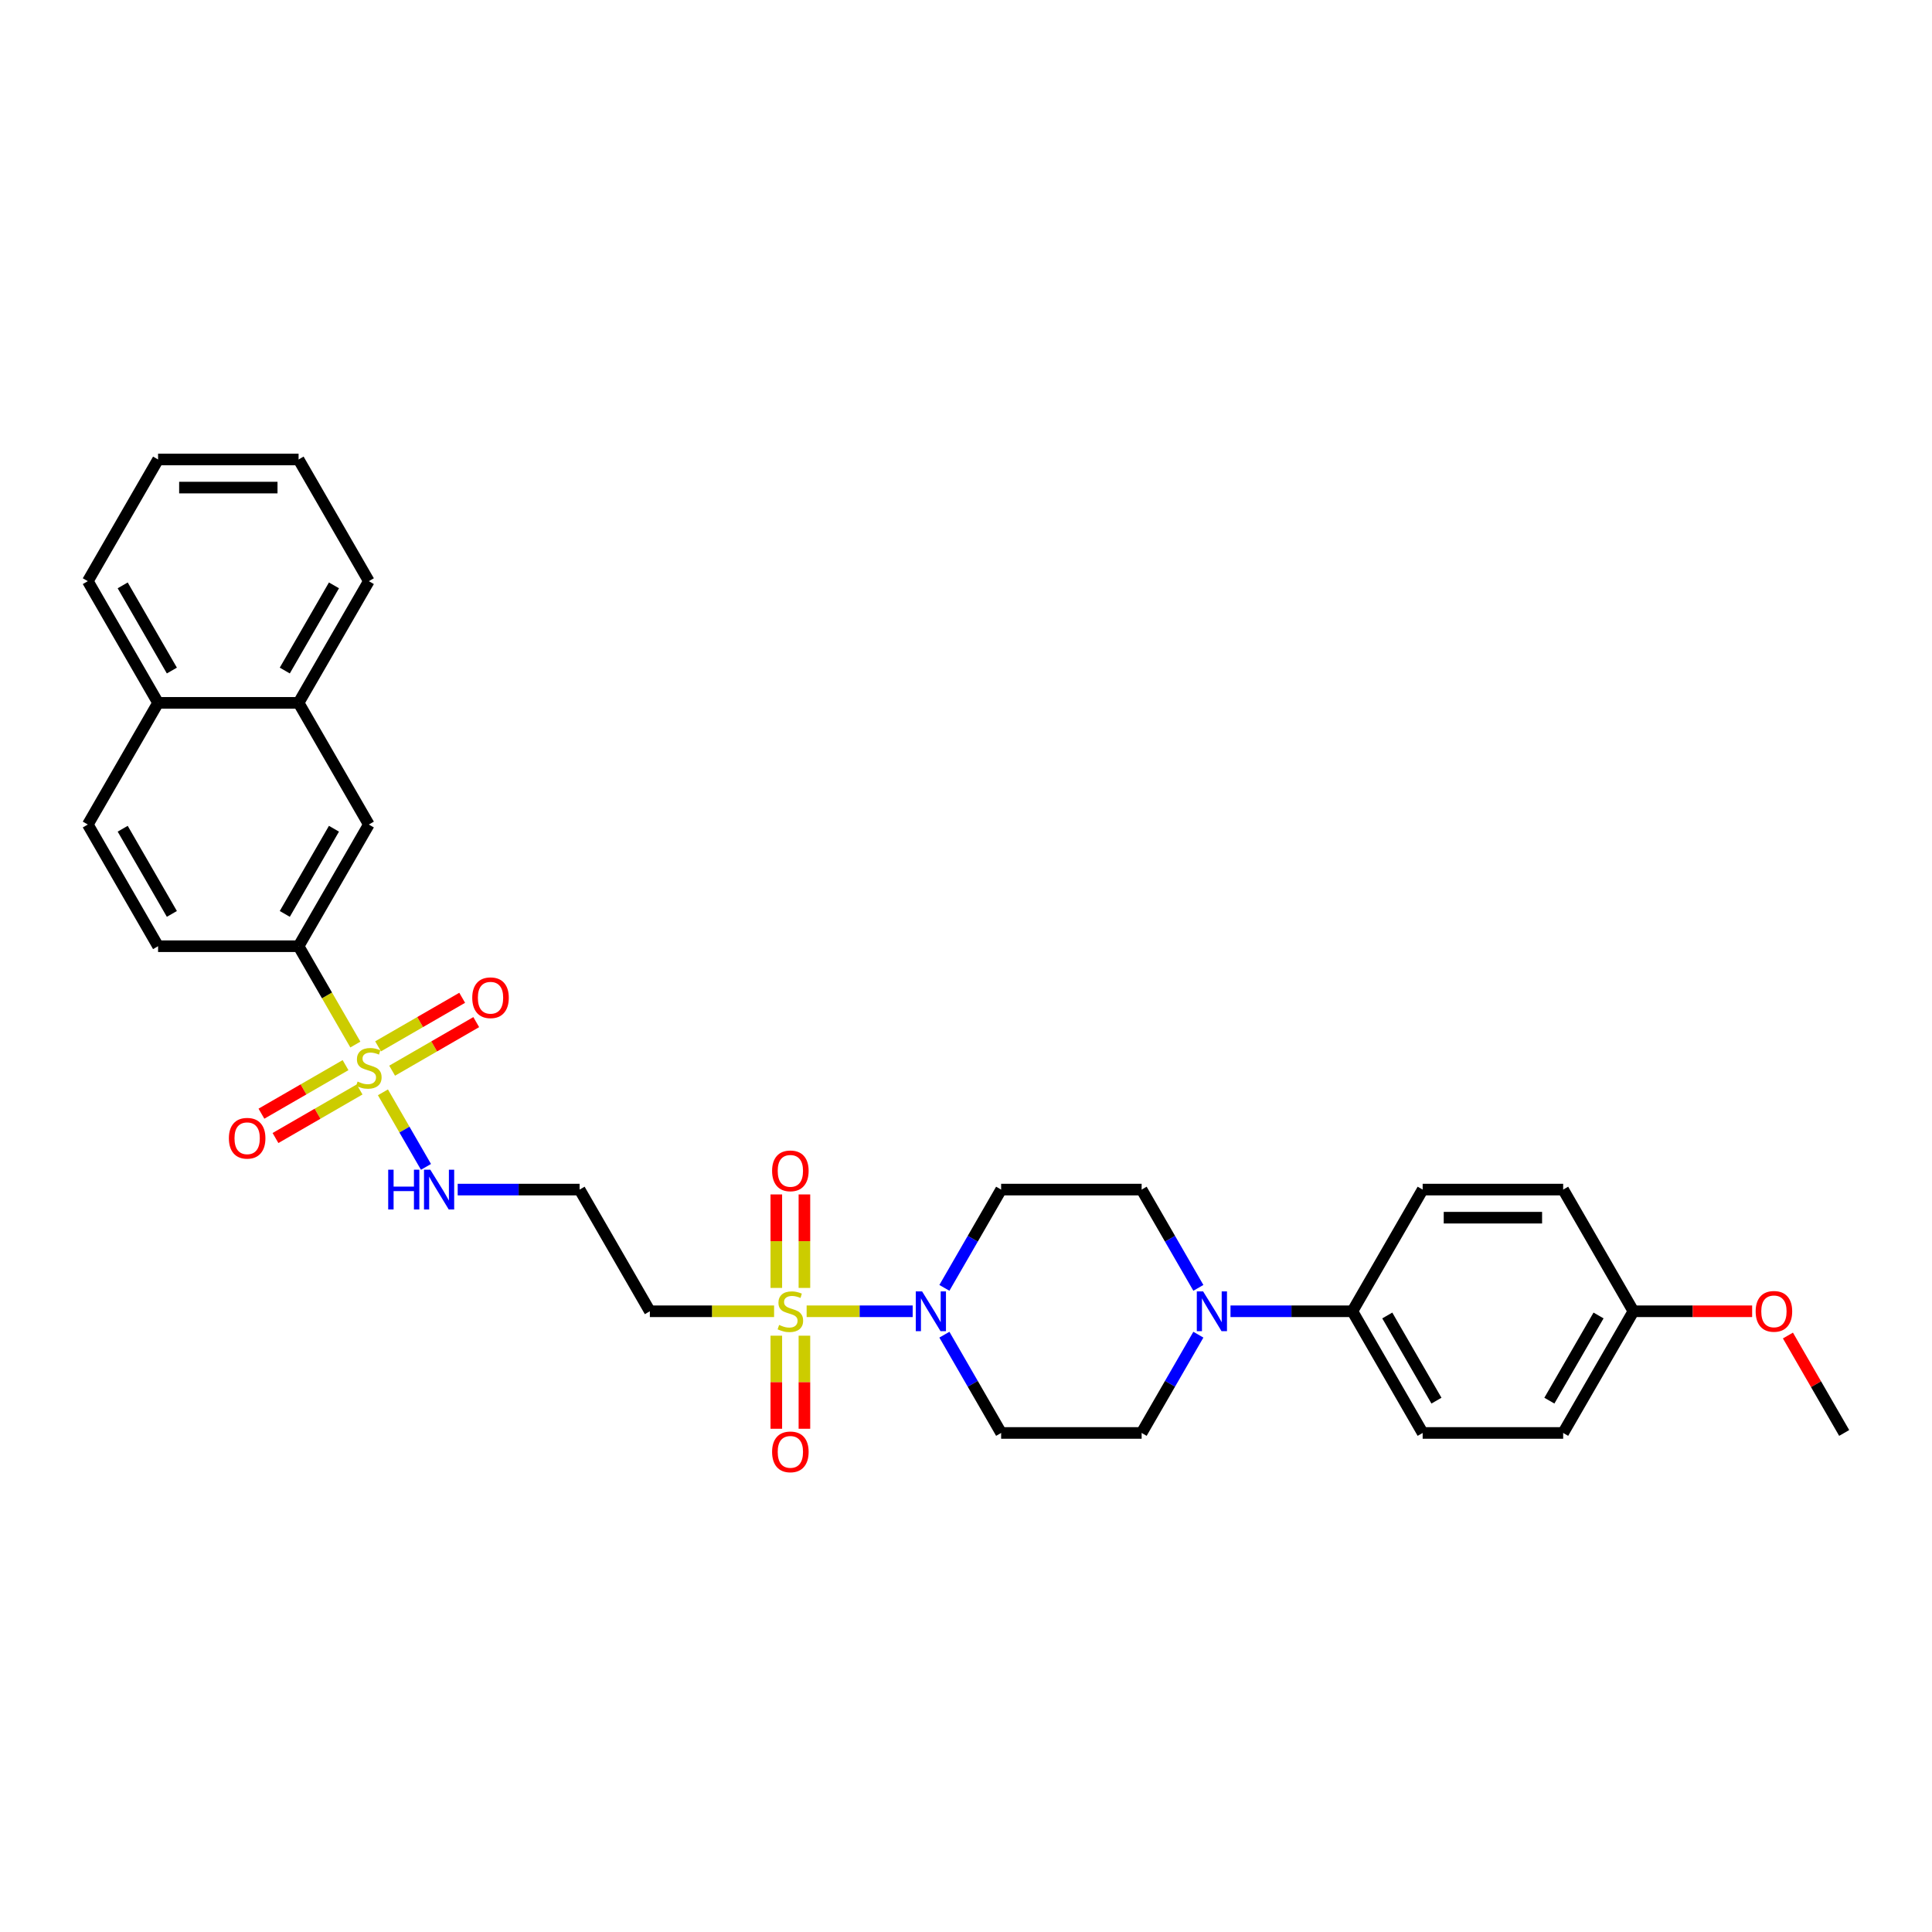 <?xml version='1.0' encoding='iso-8859-1'?>
<svg version='1.1' baseProfile='full'
              xmlns='http://www.w3.org/2000/svg'
                      xmlns:rdkit='http://www.rdkit.org/xml'
                      xmlns:xlink='http://www.w3.org/1999/xlink'
                  xml:space='preserve'
width='1000px' height='1000px' viewBox='0 0 1000 1000'>
<!-- END OF HEADER -->
<rect style='opacity:1.0;fill:#FFFFFF;stroke:none' width='1000' height='1000' x='0' y='0'> </rect>
<path class='bond-1' d='M 417.513,678.712 L 444.956,678.712' style='fill:none;fill-rule:evenodd;stroke:#CCCC00;stroke-width:6px;stroke-linecap:butt;stroke-linejoin:miter;stroke-opacity:1' />
<path class='bond-1' d='M 444.956,678.712 L 472.4,678.712' style='fill:none;fill-rule:evenodd;stroke:#0000FF;stroke-width:6px;stroke-linecap:butt;stroke-linejoin:miter;stroke-opacity:1' />
<path class='bond-4' d='M 400.669,678.712 L 368.516,678.712' style='fill:none;fill-rule:evenodd;stroke:#CCCC00;stroke-width:6px;stroke-linecap:butt;stroke-linejoin:miter;stroke-opacity:1' />
<path class='bond-4' d='M 368.516,678.712 L 336.364,678.712' style='fill:none;fill-rule:evenodd;stroke:#000000;stroke-width:6px;stroke-linecap:butt;stroke-linejoin:miter;stroke-opacity:1' />
<path class='bond-7' d='M 401.818,691.352 L 401.818,715.437' style='fill:none;fill-rule:evenodd;stroke:#CCCC00;stroke-width:6px;stroke-linecap:butt;stroke-linejoin:miter;stroke-opacity:1' />
<path class='bond-7' d='M 401.818,715.437 L 401.818,739.522' style='fill:none;fill-rule:evenodd;stroke:#FF0000;stroke-width:6px;stroke-linecap:butt;stroke-linejoin:miter;stroke-opacity:1' />
<path class='bond-7' d='M 416.364,691.352 L 416.364,715.437' style='fill:none;fill-rule:evenodd;stroke:#CCCC00;stroke-width:6px;stroke-linecap:butt;stroke-linejoin:miter;stroke-opacity:1' />
<path class='bond-7' d='M 416.364,715.437 L 416.364,739.522' style='fill:none;fill-rule:evenodd;stroke:#FF0000;stroke-width:6px;stroke-linecap:butt;stroke-linejoin:miter;stroke-opacity:1' />
<path class='bond-8' d='M 416.364,666.625 L 416.364,642.43' style='fill:none;fill-rule:evenodd;stroke:#CCCC00;stroke-width:6px;stroke-linecap:butt;stroke-linejoin:miter;stroke-opacity:1' />
<path class='bond-8' d='M 416.364,642.43 L 416.364,618.235' style='fill:none;fill-rule:evenodd;stroke:#FF0000;stroke-width:6px;stroke-linecap:butt;stroke-linejoin:miter;stroke-opacity:1' />
<path class='bond-8' d='M 401.818,666.625 L 401.818,642.43' style='fill:none;fill-rule:evenodd;stroke:#CCCC00;stroke-width:6px;stroke-linecap:butt;stroke-linejoin:miter;stroke-opacity:1' />
<path class='bond-8' d='M 401.818,642.43 L 401.818,618.235' style='fill:none;fill-rule:evenodd;stroke:#FF0000;stroke-width:6px;stroke-linecap:butt;stroke-linejoin:miter;stroke-opacity:1' />
<path class='bond-0' d='M 198.207,565.385 L 209.347,584.681' style='fill:none;fill-rule:evenodd;stroke:#CCCC00;stroke-width:6px;stroke-linecap:butt;stroke-linejoin:miter;stroke-opacity:1' />
<path class='bond-0' d='M 209.347,584.681 L 220.488,603.977' style='fill:none;fill-rule:evenodd;stroke:#0000FF;stroke-width:6px;stroke-linecap:butt;stroke-linejoin:miter;stroke-opacity:1' />
<path class='bond-3' d='M 183.931,540.657 L 169.238,515.209' style='fill:none;fill-rule:evenodd;stroke:#CCCC00;stroke-width:6px;stroke-linecap:butt;stroke-linejoin:miter;stroke-opacity:1' />
<path class='bond-3' d='M 169.238,515.209 L 154.545,489.761' style='fill:none;fill-rule:evenodd;stroke:#000000;stroke-width:6px;stroke-linecap:butt;stroke-linejoin:miter;stroke-opacity:1' />
<path class='bond-10' d='M 178.851,551.309 L 157.085,563.875' style='fill:none;fill-rule:evenodd;stroke:#CCCC00;stroke-width:6px;stroke-linecap:butt;stroke-linejoin:miter;stroke-opacity:1' />
<path class='bond-10' d='M 157.085,563.875 L 135.319,576.442' style='fill:none;fill-rule:evenodd;stroke:#FF0000;stroke-width:6px;stroke-linecap:butt;stroke-linejoin:miter;stroke-opacity:1' />
<path class='bond-10' d='M 186.124,563.905 L 164.358,576.472' style='fill:none;fill-rule:evenodd;stroke:#CCCC00;stroke-width:6px;stroke-linecap:butt;stroke-linejoin:miter;stroke-opacity:1' />
<path class='bond-10' d='M 164.358,576.472 L 142.591,589.039' style='fill:none;fill-rule:evenodd;stroke:#FF0000;stroke-width:6px;stroke-linecap:butt;stroke-linejoin:miter;stroke-opacity:1' />
<path class='bond-11' d='M 202.967,554.181 L 224.733,541.614' style='fill:none;fill-rule:evenodd;stroke:#CCCC00;stroke-width:6px;stroke-linecap:butt;stroke-linejoin:miter;stroke-opacity:1' />
<path class='bond-11' d='M 224.733,541.614 L 246.5,529.047' style='fill:none;fill-rule:evenodd;stroke:#FF0000;stroke-width:6px;stroke-linecap:butt;stroke-linejoin:miter;stroke-opacity:1' />
<path class='bond-11' d='M 195.695,541.584 L 217.461,529.017' style='fill:none;fill-rule:evenodd;stroke:#CCCC00;stroke-width:6px;stroke-linecap:butt;stroke-linejoin:miter;stroke-opacity:1' />
<path class='bond-11' d='M 217.461,529.017 L 239.227,516.451' style='fill:none;fill-rule:evenodd;stroke:#FF0000;stroke-width:6px;stroke-linecap:butt;stroke-linejoin:miter;stroke-opacity:1' />
<path class='bond-5' d='M 488.814,690.828 L 503.498,716.262' style='fill:none;fill-rule:evenodd;stroke:#0000FF;stroke-width:6px;stroke-linecap:butt;stroke-linejoin:miter;stroke-opacity:1' />
<path class='bond-5' d='M 503.498,716.262 L 518.182,741.696' style='fill:none;fill-rule:evenodd;stroke:#000000;stroke-width:6px;stroke-linecap:butt;stroke-linejoin:miter;stroke-opacity:1' />
<path class='bond-6' d='M 488.814,666.596 L 503.498,641.162' style='fill:none;fill-rule:evenodd;stroke:#0000FF;stroke-width:6px;stroke-linecap:butt;stroke-linejoin:miter;stroke-opacity:1' />
<path class='bond-6' d='M 503.498,641.162 L 518.182,615.728' style='fill:none;fill-rule:evenodd;stroke:#000000;stroke-width:6px;stroke-linecap:butt;stroke-linejoin:miter;stroke-opacity:1' />
<path class='bond-2' d='M 620.277,666.596 L 605.593,641.162' style='fill:none;fill-rule:evenodd;stroke:#0000FF;stroke-width:6px;stroke-linecap:butt;stroke-linejoin:miter;stroke-opacity:1' />
<path class='bond-2' d='M 605.593,641.162 L 590.909,615.728' style='fill:none;fill-rule:evenodd;stroke:#000000;stroke-width:6px;stroke-linecap:butt;stroke-linejoin:miter;stroke-opacity:1' />
<path class='bond-13' d='M 636.902,678.712 L 668.451,678.712' style='fill:none;fill-rule:evenodd;stroke:#0000FF;stroke-width:6px;stroke-linecap:butt;stroke-linejoin:miter;stroke-opacity:1' />
<path class='bond-13' d='M 668.451,678.712 L 700,678.712' style='fill:none;fill-rule:evenodd;stroke:#000000;stroke-width:6px;stroke-linecap:butt;stroke-linejoin:miter;stroke-opacity:1' />
<path class='bond-32' d='M 620.277,690.828 L 605.593,716.262' style='fill:none;fill-rule:evenodd;stroke:#0000FF;stroke-width:6px;stroke-linecap:butt;stroke-linejoin:miter;stroke-opacity:1' />
<path class='bond-32' d='M 605.593,716.262 L 590.909,741.696' style='fill:none;fill-rule:evenodd;stroke:#000000;stroke-width:6px;stroke-linecap:butt;stroke-linejoin:miter;stroke-opacity:1' />
<path class='bond-9' d='M 154.545,489.761 L 190.909,426.777' style='fill:none;fill-rule:evenodd;stroke:#000000;stroke-width:6px;stroke-linecap:butt;stroke-linejoin:miter;stroke-opacity:1' />
<path class='bond-9' d='M 147.403,473.041 L 172.858,428.952' style='fill:none;fill-rule:evenodd;stroke:#000000;stroke-width:6px;stroke-linecap:butt;stroke-linejoin:miter;stroke-opacity:1' />
<path class='bond-18' d='M 154.545,489.761 L 81.818,489.761' style='fill:none;fill-rule:evenodd;stroke:#000000;stroke-width:6px;stroke-linecap:butt;stroke-linejoin:miter;stroke-opacity:1' />
<path class='bond-17' d='M 336.364,678.712 L 300,615.728' style='fill:none;fill-rule:evenodd;stroke:#000000;stroke-width:6px;stroke-linecap:butt;stroke-linejoin:miter;stroke-opacity:1' />
<path class='bond-15' d='M 518.182,741.696 L 590.909,741.696' style='fill:none;fill-rule:evenodd;stroke:#000000;stroke-width:6px;stroke-linecap:butt;stroke-linejoin:miter;stroke-opacity:1' />
<path class='bond-14' d='M 518.182,615.728 L 590.909,615.728' style='fill:none;fill-rule:evenodd;stroke:#000000;stroke-width:6px;stroke-linecap:butt;stroke-linejoin:miter;stroke-opacity:1' />
<path class='bond-16' d='M 190.909,426.777 L 154.545,363.794' style='fill:none;fill-rule:evenodd;stroke:#000000;stroke-width:6px;stroke-linecap:butt;stroke-linejoin:miter;stroke-opacity:1' />
<path class='bond-12' d='M 236.902,615.728 L 268.451,615.728' style='fill:none;fill-rule:evenodd;stroke:#0000FF;stroke-width:6px;stroke-linecap:butt;stroke-linejoin:miter;stroke-opacity:1' />
<path class='bond-12' d='M 268.451,615.728 L 300,615.728' style='fill:none;fill-rule:evenodd;stroke:#000000;stroke-width:6px;stroke-linecap:butt;stroke-linejoin:miter;stroke-opacity:1' />
<path class='bond-21' d='M 700,678.712 L 736.364,741.696' style='fill:none;fill-rule:evenodd;stroke:#000000;stroke-width:6px;stroke-linecap:butt;stroke-linejoin:miter;stroke-opacity:1' />
<path class='bond-21' d='M 718.051,680.887 L 743.506,724.975' style='fill:none;fill-rule:evenodd;stroke:#000000;stroke-width:6px;stroke-linecap:butt;stroke-linejoin:miter;stroke-opacity:1' />
<path class='bond-22' d='M 700,678.712 L 736.364,615.728' style='fill:none;fill-rule:evenodd;stroke:#000000;stroke-width:6px;stroke-linecap:butt;stroke-linejoin:miter;stroke-opacity:1' />
<path class='bond-27' d='M 154.545,363.794 L 190.909,300.81' style='fill:none;fill-rule:evenodd;stroke:#000000;stroke-width:6px;stroke-linecap:butt;stroke-linejoin:miter;stroke-opacity:1' />
<path class='bond-27' d='M 147.403,347.073 L 172.858,302.985' style='fill:none;fill-rule:evenodd;stroke:#000000;stroke-width:6px;stroke-linecap:butt;stroke-linejoin:miter;stroke-opacity:1' />
<path class='bond-34' d='M 154.545,363.794 L 81.818,363.794' style='fill:none;fill-rule:evenodd;stroke:#000000;stroke-width:6px;stroke-linecap:butt;stroke-linejoin:miter;stroke-opacity:1' />
<path class='bond-20' d='M 81.818,489.761 L 45.455,426.777' style='fill:none;fill-rule:evenodd;stroke:#000000;stroke-width:6px;stroke-linecap:butt;stroke-linejoin:miter;stroke-opacity:1' />
<path class='bond-20' d='M 88.96,473.041 L 63.506,428.952' style='fill:none;fill-rule:evenodd;stroke:#000000;stroke-width:6px;stroke-linecap:butt;stroke-linejoin:miter;stroke-opacity:1' />
<path class='bond-19' d='M 81.818,363.794 L 45.455,426.777' style='fill:none;fill-rule:evenodd;stroke:#000000;stroke-width:6px;stroke-linecap:butt;stroke-linejoin:miter;stroke-opacity:1' />
<path class='bond-28' d='M 81.818,363.794 L 45.455,300.81' style='fill:none;fill-rule:evenodd;stroke:#000000;stroke-width:6px;stroke-linecap:butt;stroke-linejoin:miter;stroke-opacity:1' />
<path class='bond-28' d='M 88.96,347.073 L 63.506,302.985' style='fill:none;fill-rule:evenodd;stroke:#000000;stroke-width:6px;stroke-linecap:butt;stroke-linejoin:miter;stroke-opacity:1' />
<path class='bond-25' d='M 736.364,741.696 L 809.091,741.696' style='fill:none;fill-rule:evenodd;stroke:#000000;stroke-width:6px;stroke-linecap:butt;stroke-linejoin:miter;stroke-opacity:1' />
<path class='bond-24' d='M 736.364,615.728 L 809.091,615.728' style='fill:none;fill-rule:evenodd;stroke:#000000;stroke-width:6px;stroke-linecap:butt;stroke-linejoin:miter;stroke-opacity:1' />
<path class='bond-24' d='M 747.273,630.274 L 798.182,630.274' style='fill:none;fill-rule:evenodd;stroke:#000000;stroke-width:6px;stroke-linecap:butt;stroke-linejoin:miter;stroke-opacity:1' />
<path class='bond-23' d='M 845.455,678.712 L 809.091,615.728' style='fill:none;fill-rule:evenodd;stroke:#000000;stroke-width:6px;stroke-linecap:butt;stroke-linejoin:miter;stroke-opacity:1' />
<path class='bond-26' d='M 845.455,678.712 L 876.182,678.712' style='fill:none;fill-rule:evenodd;stroke:#000000;stroke-width:6px;stroke-linecap:butt;stroke-linejoin:miter;stroke-opacity:1' />
<path class='bond-26' d='M 876.182,678.712 L 906.909,678.712' style='fill:none;fill-rule:evenodd;stroke:#FF0000;stroke-width:6px;stroke-linecap:butt;stroke-linejoin:miter;stroke-opacity:1' />
<path class='bond-33' d='M 845.455,678.712 L 809.091,741.696' style='fill:none;fill-rule:evenodd;stroke:#000000;stroke-width:6px;stroke-linecap:butt;stroke-linejoin:miter;stroke-opacity:1' />
<path class='bond-33' d='M 827.403,680.887 L 801.949,724.975' style='fill:none;fill-rule:evenodd;stroke:#000000;stroke-width:6px;stroke-linecap:butt;stroke-linejoin:miter;stroke-opacity:1' />
<path class='bond-29' d='M 925.429,691.265 L 939.987,716.48' style='fill:none;fill-rule:evenodd;stroke:#FF0000;stroke-width:6px;stroke-linecap:butt;stroke-linejoin:miter;stroke-opacity:1' />
<path class='bond-29' d='M 939.987,716.48 L 954.545,741.696' style='fill:none;fill-rule:evenodd;stroke:#000000;stroke-width:6px;stroke-linecap:butt;stroke-linejoin:miter;stroke-opacity:1' />
<path class='bond-30' d='M 190.909,300.81 L 154.545,237.826' style='fill:none;fill-rule:evenodd;stroke:#000000;stroke-width:6px;stroke-linecap:butt;stroke-linejoin:miter;stroke-opacity:1' />
<path class='bond-31' d='M 45.455,300.81 L 81.818,237.826' style='fill:none;fill-rule:evenodd;stroke:#000000;stroke-width:6px;stroke-linecap:butt;stroke-linejoin:miter;stroke-opacity:1' />
<path class='bond-35' d='M 154.545,237.826 L 81.818,237.826' style='fill:none;fill-rule:evenodd;stroke:#000000;stroke-width:6px;stroke-linecap:butt;stroke-linejoin:miter;stroke-opacity:1' />
<path class='bond-35' d='M 143.636,252.372 L 92.727,252.372' style='fill:none;fill-rule:evenodd;stroke:#000000;stroke-width:6px;stroke-linecap:butt;stroke-linejoin:miter;stroke-opacity:1' />
<path  class='atom-0' d='M 403.273 685.781
Q 403.505 685.868, 404.465 686.276
Q 405.425 686.683, 406.473 686.945
Q 407.549 687.177, 408.596 687.177
Q 410.545 687.177, 411.68 686.246
Q 412.815 685.286, 412.815 683.628
Q 412.815 682.494, 412.233 681.796
Q 411.68 681.097, 410.807 680.719
Q 409.935 680.341, 408.48 679.905
Q 406.647 679.352, 405.542 678.828
Q 404.465 678.305, 403.68 677.199
Q 402.924 676.094, 402.924 674.232
Q 402.924 671.643, 404.669 670.043
Q 406.444 668.443, 409.935 668.443
Q 412.32 668.443, 415.025 669.577
L 414.356 671.817
Q 411.884 670.799, 410.022 670.799
Q 408.015 670.799, 406.909 671.643
Q 405.804 672.457, 405.833 673.883
Q 405.833 674.988, 406.385 675.657
Q 406.967 676.326, 407.782 676.705
Q 408.625 677.083, 410.022 677.519
Q 411.884 678.101, 412.989 678.683
Q 414.095 679.265, 414.88 680.457
Q 415.695 681.621, 415.695 683.628
Q 415.695 686.479, 413.775 688.021
Q 411.884 689.534, 408.713 689.534
Q 406.88 689.534, 405.484 689.126
Q 404.116 688.748, 402.487 688.079
L 403.273 685.781
' fill='#CCCC00'/>
<path  class='atom-1' d='M 185.091 559.814
Q 185.324 559.901, 186.284 560.308
Q 187.244 560.715, 188.291 560.977
Q 189.367 561.21, 190.415 561.21
Q 192.364 561.21, 193.498 560.279
Q 194.633 559.319, 194.633 557.661
Q 194.633 556.526, 194.051 555.828
Q 193.498 555.13, 192.625 554.752
Q 191.753 554.374, 190.298 553.937
Q 188.465 553.385, 187.36 552.861
Q 186.284 552.337, 185.498 551.232
Q 184.742 550.126, 184.742 548.265
Q 184.742 545.675, 186.487 544.075
Q 188.262 542.475, 191.753 542.475
Q 194.138 542.475, 196.844 543.61
L 196.175 545.85
Q 193.702 544.832, 191.84 544.832
Q 189.833 544.832, 188.727 545.675
Q 187.622 546.49, 187.651 547.915
Q 187.651 549.021, 188.204 549.69
Q 188.785 550.359, 189.6 550.737
Q 190.444 551.115, 191.84 551.552
Q 193.702 552.134, 194.807 552.715
Q 195.913 553.297, 196.698 554.49
Q 197.513 555.654, 197.513 557.661
Q 197.513 560.512, 195.593 562.054
Q 193.702 563.566, 190.531 563.566
Q 188.698 563.566, 187.302 563.159
Q 185.935 562.781, 184.305 562.112
L 185.091 559.814
' fill='#CCCC00'/>
<path  class='atom-2' d='M 477.265 668.414
L 484.015 679.323
Q 484.684 680.399, 485.76 682.348
Q 486.836 684.297, 486.895 684.414
L 486.895 668.414
L 489.629 668.414
L 489.629 689.01
L 486.807 689.01
L 479.564 677.083
Q 478.72 675.686, 477.818 674.086
Q 476.945 672.486, 476.684 671.992
L 476.684 689.01
L 474.007 689.01
L 474.007 668.414
L 477.265 668.414
' fill='#0000FF'/>
<path  class='atom-3' d='M 622.72 668.414
L 629.469 679.323
Q 630.138 680.399, 631.215 682.348
Q 632.291 684.297, 632.349 684.414
L 632.349 668.414
L 635.084 668.414
L 635.084 689.01
L 632.262 689.01
L 625.018 677.083
Q 624.175 675.686, 623.273 674.086
Q 622.4 672.486, 622.138 671.992
L 622.138 689.01
L 619.462 689.01
L 619.462 668.414
L 622.72 668.414
' fill='#0000FF'/>
<path  class='atom-8' d='M 399.636 751.497
Q 399.636 746.552, 402.08 743.788
Q 404.524 741.025, 409.091 741.025
Q 413.658 741.025, 416.102 743.788
Q 418.545 746.552, 418.545 751.497
Q 418.545 756.501, 416.073 759.352
Q 413.6 762.174, 409.091 762.174
Q 404.553 762.174, 402.08 759.352
Q 399.636 756.53, 399.636 751.497
M 409.091 759.846
Q 412.233 759.846, 413.92 757.752
Q 415.636 755.628, 415.636 751.497
Q 415.636 747.454, 413.92 745.417
Q 412.233 743.352, 409.091 743.352
Q 405.949 743.352, 404.233 745.388
Q 402.545 747.425, 402.545 751.497
Q 402.545 755.657, 404.233 757.752
Q 405.949 759.846, 409.091 759.846
' fill='#FF0000'/>
<path  class='atom-9' d='M 399.636 606.043
Q 399.636 601.097, 402.08 598.334
Q 404.524 595.57, 409.091 595.57
Q 413.658 595.57, 416.102 598.334
Q 418.545 601.097, 418.545 606.043
Q 418.545 611.046, 416.073 613.897
Q 413.6 616.719, 409.091 616.719
Q 404.553 616.719, 402.08 613.897
Q 399.636 611.076, 399.636 606.043
M 409.091 614.392
Q 412.233 614.392, 413.92 612.297
Q 415.636 610.174, 415.636 606.043
Q 415.636 601.999, 413.92 599.963
Q 412.233 597.897, 409.091 597.897
Q 405.949 597.897, 404.233 599.934
Q 402.545 601.97, 402.545 606.043
Q 402.545 610.203, 404.233 612.297
Q 405.949 614.392, 409.091 614.392
' fill='#FF0000'/>
<path  class='atom-11' d='M 118.471 589.166
Q 118.471 584.221, 120.915 581.457
Q 123.358 578.694, 127.925 578.694
Q 132.493 578.694, 134.936 581.457
Q 137.38 584.221, 137.38 589.166
Q 137.38 594.17, 134.907 597.021
Q 132.435 599.843, 127.925 599.843
Q 123.387 599.843, 120.915 597.021
Q 118.471 594.199, 118.471 589.166
M 127.925 597.515
Q 131.067 597.515, 132.755 595.421
Q 134.471 593.297, 134.471 589.166
Q 134.471 585.123, 132.755 583.086
Q 131.067 581.021, 127.925 581.021
Q 124.784 581.021, 123.067 583.057
Q 121.38 585.094, 121.38 589.166
Q 121.38 593.326, 123.067 595.421
Q 124.784 597.515, 127.925 597.515
' fill='#FF0000'/>
<path  class='atom-12' d='M 244.438 516.439
Q 244.438 511.494, 246.882 508.73
Q 249.325 505.966, 253.893 505.966
Q 258.46 505.966, 260.904 508.73
Q 263.347 511.494, 263.347 516.439
Q 263.347 521.443, 260.875 524.294
Q 258.402 527.115, 253.893 527.115
Q 249.355 527.115, 246.882 524.294
Q 244.438 521.472, 244.438 516.439
M 253.893 524.788
Q 257.035 524.788, 258.722 522.694
Q 260.438 520.57, 260.438 516.439
Q 260.438 512.395, 258.722 510.359
Q 257.035 508.294, 253.893 508.294
Q 250.751 508.294, 249.035 510.33
Q 247.347 512.366, 247.347 516.439
Q 247.347 520.599, 249.035 522.694
Q 250.751 524.788, 253.893 524.788
' fill='#FF0000'/>
<path  class='atom-13' d='M 200.931 605.43
L 203.724 605.43
L 203.724 614.186
L 214.255 614.186
L 214.255 605.43
L 217.047 605.43
L 217.047 626.026
L 214.255 626.026
L 214.255 616.514
L 203.724 616.514
L 203.724 626.026
L 200.931 626.026
L 200.931 605.43
' fill='#0000FF'/>
<path  class='atom-13' d='M 222.72 605.43
L 229.469 616.339
Q 230.138 617.416, 231.215 619.365
Q 232.291 621.314, 232.349 621.43
L 232.349 605.43
L 235.084 605.43
L 235.084 626.026
L 232.262 626.026
L 225.018 614.099
Q 224.175 612.703, 223.273 611.103
Q 222.4 609.503, 222.138 609.008
L 222.138 626.026
L 219.462 626.026
L 219.462 605.43
L 222.72 605.43
' fill='#0000FF'/>
<path  class='atom-27' d='M 908.727 678.77
Q 908.727 673.825, 911.171 671.061
Q 913.615 668.297, 918.182 668.297
Q 922.749 668.297, 925.193 671.061
Q 927.636 673.825, 927.636 678.77
Q 927.636 683.774, 925.164 686.625
Q 922.691 689.446, 918.182 689.446
Q 913.644 689.446, 911.171 686.625
Q 908.727 683.803, 908.727 678.77
M 918.182 687.119
Q 921.324 687.119, 923.011 685.025
Q 924.727 682.901, 924.727 678.77
Q 924.727 674.726, 923.011 672.69
Q 921.324 670.625, 918.182 670.625
Q 915.04 670.625, 913.324 672.661
Q 911.636 674.697, 911.636 678.77
Q 911.636 682.93, 913.324 685.025
Q 915.04 687.119, 918.182 687.119
' fill='#FF0000'/>
</svg>
